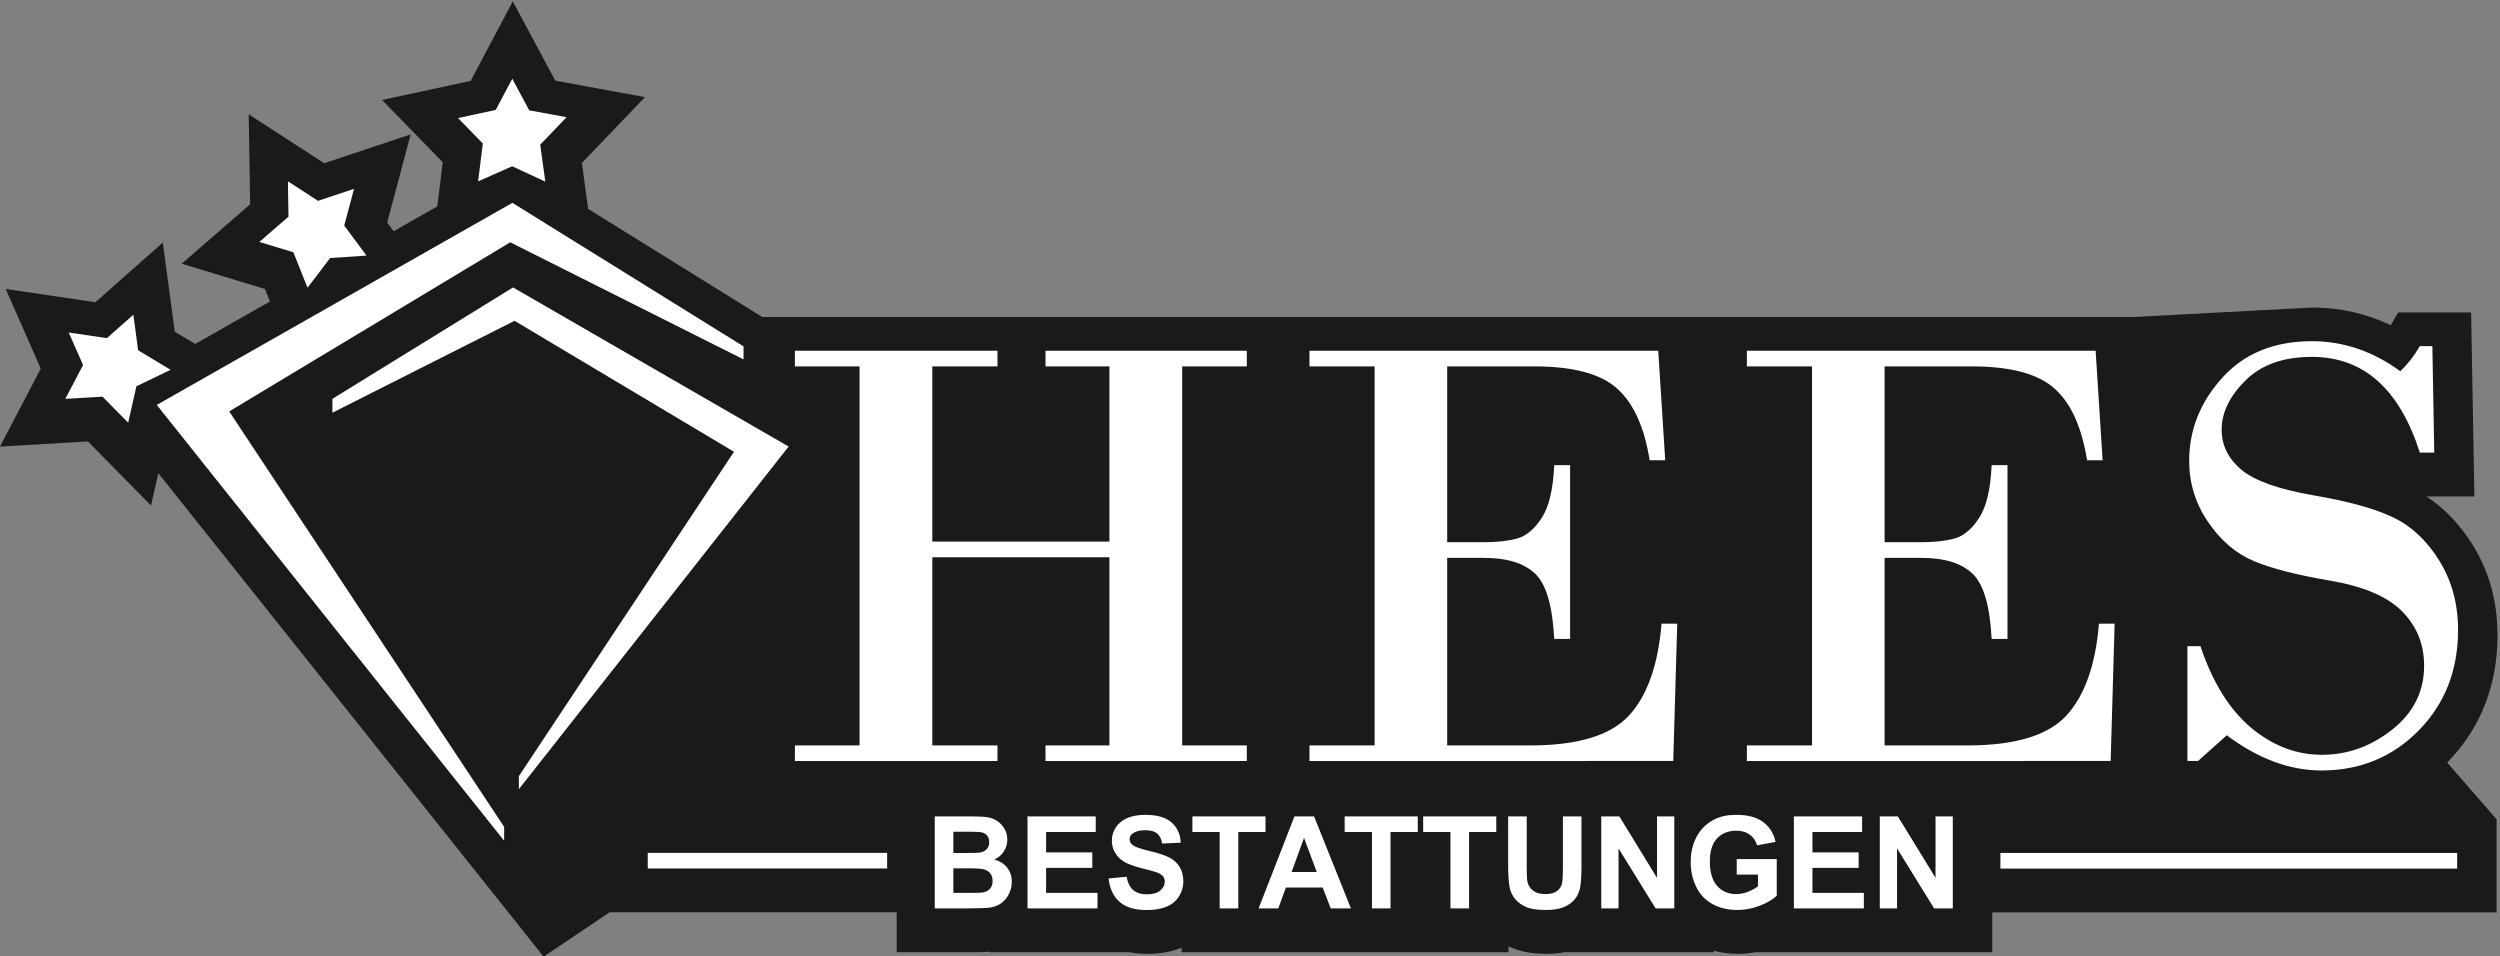 <?xml version="1.0" encoding="UTF-8" standalone="no"?>
<svg
   xmlns:dc="http://purl.org/dc/elements/1.1/"
   xmlns:cc="http://creativecommons.org/ns#"
   xmlns:rdf="http://www.w3.org/1999/02/22-rdf-syntax-ns#"
   xmlns:svg="http://www.w3.org/2000/svg"
   xmlns="http://www.w3.org/2000/svg"
   xmlns:sodipodi="http://sodipodi.sourceforge.net/DTD/sodipodi-0.dtd"
   xmlns:inkscape="http://www.inkscape.org/namespaces/inkscape"
   sodipodi:docname="logo2.svg"
   inkscape:version="1.0 (4035a4fb49, 2020-05-01)"
   id="svg8"
   version="1.1"
   viewBox="0 0 248.806 95.161"
   height="95.161mm"
   width="248.806mm">
  <rect x="0" y="0" width="248.806" height="95.161" fill="#808080" stroke="none"/>
  <defs
     id="defs2" />
  <sodipodi:namedview
     inkscape:window-maximized="1"
     inkscape:window-y="-8"
     inkscape:window-x="-8"
     inkscape:window-height="837"
     inkscape:window-width="1600"
     fit-margin-bottom="0"
     fit-margin-right="0"
     fit-margin-left="0"
     fit-margin-top="0"
     showgrid="false"
     inkscape:document-rotation="0"
     inkscape:current-layer="layer1"
     inkscape:document-units="mm"
     inkscape:cy="319.02184"
     inkscape:cx="514.43661"
     inkscape:zoom="0.49497475"
     inkscape:pageshadow="2"
     inkscape:pageopacity="0.0"
     borderopacity="1.0"
     bordercolor="#666666"
     pagecolor="#ffffff"
     id="base" />
  <g
     transform="translate(-33.193,-27.549)"
     id="layer1"
     inkscape:groupmode="layer"
     inkscape:label="Ebene 1">
    <g
       id="g20"
       transform="matrix(0.31,0,0,-0.31,26.981,167.425)">
      <path
         id="path22"
         style="fill:#1a1a18;fill-opacity:1;fill-rule:evenodd;stroke:none"
         d="M 821.545,188.198 V 158.294 H 659.629 v -12.779 h -75.899 v 0.014 c -1.871,-0.341 -3.774,-0.516 -5.693,-0.516 -2.665,0 -5.291,0.31 -7.825,0.975 v -0.473 h -47.789 c -1.927,-0.358 -3.897,-0.502 -5.861,-0.502 -3.902,0 -7.909,0.454 -11.502,2.064 -0.246,0.11 -0.49,0.224 -0.731,0.341 v -1.903 H 399.386 v 1.446 c -3.505,-1.431 -7.28,-1.969 -11.051,-1.969 -1.979,0 -3.94,0.164 -5.846,0.522 h -44.792 v 0.159 c -2.396,-0.178 -4.942,-0.159 -7.288,-0.159 h -22.496 v 12.817 h -92.145 l -21.213,-14.232 -16.564,20.782 -3.588,4.502 -103.54,129.91 -2.349,-10.383 -20.235,20.577 -28.258,-1.645 13.106,25.027 -11.25,25.573 28.796,-4.255 21.633,19.149 3.837,-28.614 6.561,-3.937 24.003,13.641 -1.599,4.01 -26.738,8.104 21.975,19.091 -0.458,28.888 24.222,-15.713 27.771,9.252 -7.539,-28.289 2.068,-2.781 14.009,7.961 1.764,14.176 -19.511,19.995 28.46,6.124 13.536,25.525 13.636,-25.449 28.791,-5.294 -20.253,-21.142 2.019,-14.737 55.896,-34.712 h 299.532 c 0,0 4.346,0 4.346,0 h 136.077 l 57.751,3.051 c 8.932,0 17.324,-1.978 25.108,-5.677 l 2.363,4.101 h 23.437 l 1.043,-59.076 h -15.386 c 6.08,-3.988 10.997,-9.376 14.898,-15.65 5.444,-8.755 7.91,-18.579 7.91,-28.862 0,-15.678 -5.15,-29.693 -16.162,-40.925 z" />
      <path
         id="path24"
         style="fill:#ffffff;fill-opacity:1;fill-rule:evenodd;stroke:none"
         d="m 258.745,340.011 v -4.177 L 183.841,373.425 93.623,319.127 181.891,185.748 v -4.455 l -111.519,139.921 114.165,64.88 z M 662.253,177.377 h 146.629 v -5.02 H 662.253 Z m -434.264,0.038 h 76.861 v -5.02 h -76.861 z m 395.539,-17.837 v 29.538 h 5.804 l 12.09,-19.724 v 19.724 h 5.543 v -29.538 h -5.99 l -11.904,19.263 v -19.263 z m -27.578,0 v 29.538 h 21.896 v -5 h -15.934 v -6.547 h 14.828 v -4.973 h -14.828 v -8.039 h 16.499 v -4.979 z m -18.356,10.859 v 4.979 h 12.854 v -11.767 c -1.252,-1.211 -3.061,-2.276 -5.434,-3.198 -2.373,-0.915 -4.773,-1.376 -7.2,-1.376 -3.088,0 -5.784,0.646 -8.081,1.94 -2.297,1.299 -4.023,3.15 -5.179,5.563 -1.155,2.414 -1.733,5.034 -1.733,7.867 0,3.075 0.646,5.812 1.933,8.197 1.293,2.393 3.177,4.229 5.667,5.503 1.891,0.983 4.25,1.471 7.069,1.471 3.666,0 6.534,-0.77 8.59,-2.304 2.063,-1.54 3.39,-3.665 3.981,-6.382 l -5.921,-1.107 c -0.419,1.45 -1.203,2.599 -2.352,3.438 -1.149,0.839 -2.579,1.259 -4.299,1.259 -2.606,0 -4.676,-0.825 -6.216,-2.475 -1.541,-1.658 -2.304,-4.106 -2.304,-7.359 0,-3.501 0.777,-6.135 2.338,-7.888 1.554,-1.754 3.597,-2.627 6.121,-2.627 1.252,0 2.503,0.247 3.762,0.736 1.251,0.488 2.331,1.086 3.232,1.781 v 3.748 z m -43.484,-10.859 v 29.538 h 5.805 l 12.09,-19.724 v 19.724 h 5.543 v -29.538 h -5.99 l -11.904,19.263 v -19.263 z m -29.895,29.538 h 5.963 v -15.997 c 0,-2.538 0.076,-4.188 0.22,-4.937 0.255,-1.211 0.867,-2.18 1.822,-2.909 0.963,-0.736 2.276,-1.1 3.941,-1.1 1.692,0 2.971,0.344 3.83,1.038 0.859,0.688 1.375,1.541 1.547,2.544 0.179,1.012 0.261,2.682 0.261,5.021 v 16.34 h 5.962 v -15.515 c 0,-3.548 -0.158,-6.052 -0.481,-7.517 -0.323,-1.464 -0.914,-2.695 -1.781,-3.706 -0.867,-1.004 -2.029,-1.809 -3.473,-2.408 -1.451,-0.598 -3.349,-0.894 -5.688,-0.894 -2.819,0 -4.958,0.324 -6.416,0.977 -1.458,0.653 -2.607,1.499 -3.452,2.538 -0.846,1.038 -1.403,2.132 -1.671,3.273 -0.392,1.692 -0.585,4.189 -0.585,7.497 z M 485.695,159.578 v 24.538 h -8.761 v 5 h 23.471 v -5 h -8.741 v -24.538 z m -25.205,0 v 24.538 h -8.762 v 5 h 23.472 v -5 h -8.741 v -24.538 z m -6.747,0 h -6.492 l -2.579,6.712 h -11.808 l -2.435,-6.712 h -6.327 l 11.506,29.538 h 6.306 z m -10.983,11.685 -4.072,10.962 -3.989,-10.962 z m -31.154,-11.685 v 24.538 h -8.762 v 5 h 23.472 v -5 h -8.74 v -24.538 z m -35.679,9.607 5.804,0.564 c 0.344,-1.946 1.052,-3.377 2.125,-4.291 1.066,-0.908 2.503,-1.368 4.319,-1.368 1.919,0 3.37,0.406 4.339,1.217 0.977,0.818 1.465,1.767 1.465,2.854 0,0.701 -0.206,1.292 -0.619,1.781 -0.406,0.495 -1.121,0.921 -2.146,1.279 -0.694,0.247 -2.29,0.674 -4.773,1.293 -3.198,0.791 -5.439,1.767 -6.726,2.923 -1.815,1.623 -2.723,3.604 -2.723,5.941 0,1.506 0.426,2.909 1.279,4.223 0.853,1.306 2.083,2.304 3.686,2.992 1.609,0.681 3.542,1.025 5.812,1.025 3.713,0 6.499,-0.812 8.376,-2.434 1.871,-1.63 2.854,-3.797 2.95,-6.513 l -5.963,-0.262 c -0.254,1.52 -0.804,2.614 -1.644,3.273 -0.839,0.667 -2.097,0.998 -3.775,0.998 -1.733,0 -3.094,-0.351 -4.071,-1.066 -0.632,-0.454 -0.949,-1.066 -0.949,-1.829 0,-0.702 0.295,-1.301 0.887,-1.796 0.75,-0.633 2.579,-1.293 5.481,-1.974 2.902,-0.688 5.048,-1.396 6.437,-2.124 1.389,-0.736 2.476,-1.734 3.267,-3.006 0.783,-1.272 1.176,-2.84 1.176,-4.704 0,-1.692 -0.468,-3.28 -1.41,-4.752 -0.942,-1.479 -2.269,-2.579 -3.989,-3.294 -1.72,-0.722 -3.865,-1.08 -6.43,-1.08 -3.734,0 -6.602,0.86 -8.603,2.586 -2.001,1.726 -3.198,4.243 -3.583,7.544 z m -26.01,-9.607 v 29.538 h 21.897 v -5 H 355.881 v -6.547 h 14.827 v -4.973 H 355.881 v -8.039 h 16.498 v -4.979 z m -29.785,29.538 h 11.808 c 2.338,0 4.085,-0.096 5.234,-0.296 1.148,-0.193 2.173,-0.598 3.08,-1.218 0.908,-0.619 1.657,-1.437 2.263,-2.469 0.606,-1.024 0.908,-2.18 0.908,-3.452 0,-1.383 -0.371,-2.654 -1.114,-3.81 -0.75,-1.155 -1.76,-2.022 -3.033,-2.599 1.796,-0.523 3.184,-1.417 4.147,-2.676 0.97,-1.265 1.451,-2.751 1.451,-4.456 0,-1.341 -0.309,-2.648 -0.935,-3.92 -0.626,-1.265 -1.479,-2.283 -2.559,-3.04 -1.079,-0.756 -2.414,-1.223 -4.003,-1.403 -0.99,-0.103 -3.39,-0.172 -7.193,-0.2 h -10.054 z m 5.969,-4.917 v -6.83 h 3.906 c 2.325,0 3.768,0.035 4.333,0.103 1.018,0.117 1.822,0.468 2.407,1.052 0.585,0.585 0.873,1.355 0.873,2.311 0,0.915 -0.247,1.657 -0.75,2.228 -0.509,0.571 -1.258,0.915 -2.249,1.032 -0.591,0.069 -2.29,0.103 -5.096,0.103 z m 0,-11.746 v -7.895 h 5.515 c 2.152,0 3.514,0.055 4.092,0.179 0.887,0.158 1.609,0.557 2.166,1.176 0.557,0.626 0.839,1.464 0.839,2.51 0,0.887 -0.221,1.637 -0.647,2.256 -0.434,0.619 -1.052,1.073 -1.864,1.355 -0.812,0.282 -2.579,0.42 -5.288,0.42 z m 474.825,167.64 0.604,-34.192 h -4.626 c -6.537,20.482 -18.102,30.74 -34.662,30.74 -9.184,0 -16.292,-2.548 -21.353,-7.61 -5.096,-5.062 -7.609,-10.325 -7.609,-15.755 0,-5.062 2.112,-9.319 6.335,-12.873 4.224,-3.52 11.934,-6.269 23.13,-8.213 11.196,-1.911 19.711,-4.257 25.577,-7.073 5.866,-2.782 10.794,-7.409 14.817,-13.878 4.022,-6.469 6.034,-13.911 6.034,-22.292 0,-12.905 -4.191,-23.633 -12.605,-32.214 -8.414,-8.582 -18.839,-12.872 -31.276,-12.872 -10.157,0 -20.281,3.755 -30.371,11.297 l -9.218,-8.246 h -3.419 v 36.84 h 4.19 c 3.889,-11.598 9.286,-20.314 16.225,-26.146 6.939,-5.8 14.515,-8.716 22.794,-8.716 8.179,0 15.688,2.682 22.527,8.079 6.839,5.397 10.258,12.235 10.258,20.482 0,6.939 -2.38,12.771 -7.106,17.532 -4.761,4.76 -12.437,8.012 -23.097,9.822 -10.627,1.81 -18.806,3.888 -24.504,6.302 -5.699,2.38 -10.559,6.537 -14.616,12.47 -4.056,5.9 -6.101,12.47 -6.101,19.677 0,9.956 3.554,18.84 10.592,26.65 7.074,7.845 16.694,11.767 28.796,11.767 10.157,0 19.61,-3.218 28.393,-9.654 2.414,2.313 4.492,4.995 6.269,8.079 z m -175.856,-6.504 v -56.45 h 11.866 c 4.191,0 7.744,0.403 10.661,1.207 2.916,0.838 5.531,3.051 7.844,6.638 2.346,3.62 3.654,9.218 3.99,16.895 h 5.095 V 246.098 h -5.095 c -0.537,10.592 -2.582,17.599 -6.135,20.951 -3.586,3.385 -9.017,5.061 -16.359,5.061 h -11.866 v -60.205 h 26.784 c 15.186,0 25.711,3.218 31.578,9.587 5.867,6.37 9.353,16.225 10.459,29.5 h 5.028 l -1.274,-44.082 H 580.857 v 4.995 h 20.917 v 121.684 h -20.917 v 5.028 h 111.963 l 2.246,-35.165 h -4.994 c -1.71,10.661 -5.196,18.371 -10.492,23.063 -5.33,4.727 -14.146,7.073 -26.516,7.073 z m -140.423,0 v -56.45 h 11.866 c 4.19,0 7.743,0.403 10.659,1.207 2.917,0.838 5.532,3.051 7.845,6.638 2.346,3.62 3.653,9.218 3.989,16.895 h 5.096 V 246.098 h -5.096 c -0.536,10.592 -2.581,17.599 -6.135,20.951 -3.587,3.385 -9.017,5.061 -16.358,5.061 h -11.866 v -60.205 h 26.783 c 15.185,0 25.711,3.218 31.578,9.587 5.866,6.37 9.352,16.225 10.458,29.5 h 5.028 l -1.273,-44.082 H 440.434 v 4.995 h 20.917 v 121.684 h -20.917 v 5.028 h 111.963 l 2.246,-35.165 h -4.995 c -1.71,10.661 -5.196,18.371 -10.492,23.063 -5.329,4.727 -14.146,7.073 -26.515,7.073 z M 295.988,211.905 v 121.684 h -20.75 v 5.028 h 65.032 v -5.028 h -20.918 v -56.25 h 56.853 v 56.25 h -20.515 v 5.028 h 64.631 v -5.028 H 399.57 V 211.905 h 20.751 v -4.995 h -64.631 v 4.995 h 20.515 v 60.407 h -56.853 v -60.407 h 20.918 v -4.995 h -65.032 v 4.995 z m -128.906,201.412 12.108,2.605 5.314,10.021 5.44,-10.153 11.977,-2.202 -8.443,-8.814 1.628,-11.879 -10.624,4.939 -10.948,-4.846 1.514,12.165 z m -63.775,-39.779 9.349,8.122 -0.18,11.341 9.664,-6.269 11.553,3.849 -3.143,-11.793 7.156,-9.621 -11.688,-0.798 -7.251,-9.528 -4.542,11.386 z m -61.197,-29.074 12.251,-1.81 8.494,7.519 1.531,-11.417 10.442,-6.265 -10.998,-5.29 -2.645,-11.695 -8.215,8.354 -11.952,-0.696 5.687,10.859 z m 84.646,-21.299 v -4.456 l 58.475,29.516 70.448,-42.045 -69.056,-104.141 v -4.177 l 86.599,109.988 -88.476,51.081 z" />
    </g>
  </g>
</svg>
